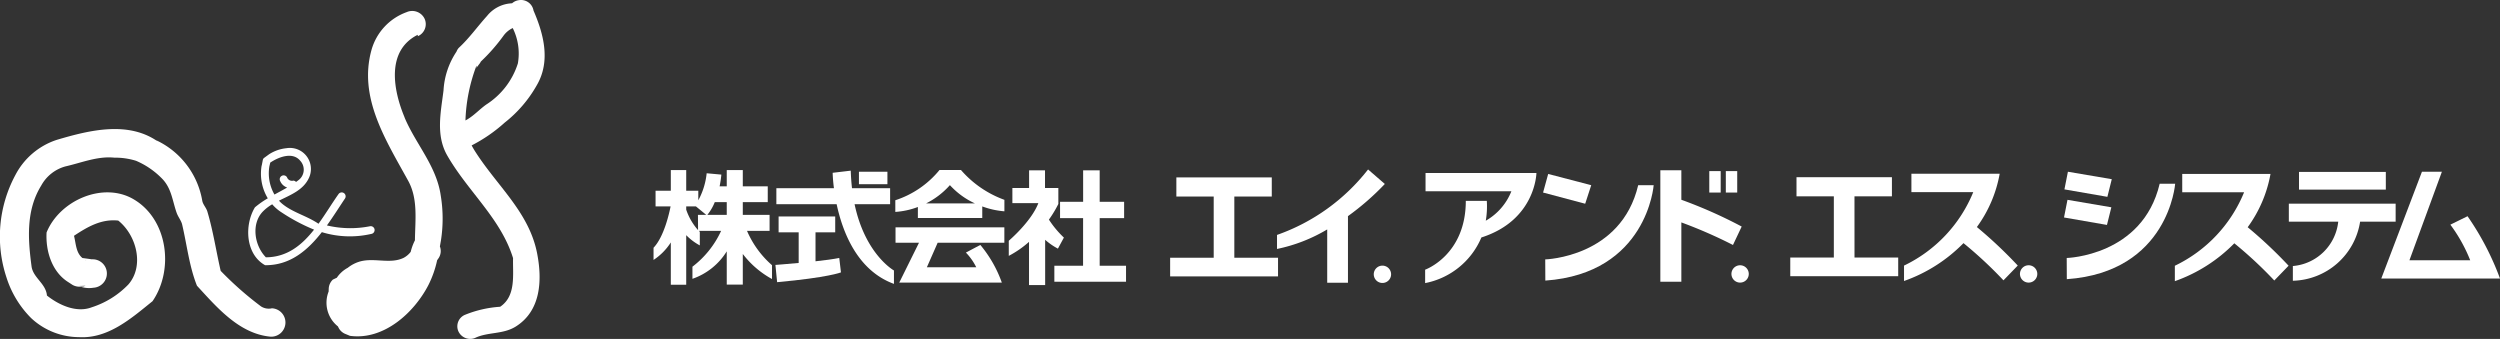 <svg xmlns="http://www.w3.org/2000/svg" xmlns:xlink="http://www.w3.org/1999/xlink" width="321.328" height="43.562" viewBox="0 0 321.328 43.562">
  <rect x="0" y="0" width="321.328" height="43.562" fill="#333333" stroke="none"/>
  <defs>
    <clipPath id="clip-path">
      <rect id="長方形_105" data-name="長方形 105" width="237.327" height="14.853" transform="translate(0 0)" fill="#fff"/>
    </clipPath>
  </defs>
  <g id="グループ_58" data-name="グループ 58" transform="translate(-83 -4877.22)">
    <g id="logo_j" transform="translate(167 4899)">
      <g id="グループ_40" data-name="グループ 40" transform="translate(0 0)" clip-path="url(#clip-path)">
        <path id="パス_47" data-name="パス 47" d="M15.227,14.258V12.48a12.293,12.293,0,0,1-3.211-4.411h2.9V6.008H11.472V4.376H14.68V2.343H11.472V.253H9.41v2.09H8.492A13.882,13.882,0,0,0,8.717.836L6.829.663A9.182,9.182,0,0,1,5.754,4.139V2.91H4.2V.253H2.221V2.91H.26V4.922H2.191C2.039,5.706,1.365,8.817,0,10.237v1.568a7.571,7.571,0,0,0,2.221-2.25v5.433H4.2V8.619A7.09,7.09,0,0,0,5.947,9.936V8.185c-.042-.037-.082-.078-.122-.117H8.686A12.182,12.182,0,0,1,5,12.672v1.559A8.423,8.423,0,0,0,9.41,10.7v4.272h2.062V11.036a11.884,11.884,0,0,0,3.755,3.222M9.41,4.376V6.008H6.92a6.415,6.415,0,0,0,.95-1.632ZM4.2,5.343V4.922H5.448L6.77,6.008H5.708l.013,1.959A7.669,7.669,0,0,1,4.2,5.343" transform="translate(0 -0.174)" fill="#fff"/>
        <path id="パス_48" data-name="パス 48" d="M58.744,26.6l-.219-1.86c-.752.15-1.876.3-3.052.427V21.449h2.532V19.405H50.729v2.044h2.579v3.933c-1.651.154-2.989.252-2.989.252l.219,2.219c6.592-.6,8.206-1.258,8.206-1.258" transform="translate(-34.654 -13.364)" fill="#fff"/>
        <path id="パス_49" data-name="パス 49" d="M65.827,15.053V13.33s-3.693-2.052-5.061-8.518h4.568V2.751h-4.9C60.354,2.044,60.3,1.3,60.274.5L57.949.775a19.655,19.655,0,0,0,.164,1.977h-7.4V4.812h7.748c.763,3.588,2.659,8.523,7.365,10.241" transform="translate(-34.926 -0.345)" fill="#fff"/>
        <rect id="長方形_101" data-name="長方形 101" width="3.66" height="1.602" transform="translate(26.401 0.293)" fill="#fff"/>
        <path id="パス_50" data-name="パス 50" d="M102.723,6.4H111V4.915a10.548,10.548,0,0,0,2.845.629V4.068a13.473,13.473,0,0,1-5.58-3.83H105.5a12.2,12.2,0,0,1-5.676,3.884v1.5a10.072,10.072,0,0,0,2.9-.633ZM106.84,2.18a10.043,10.043,0,0,0,3.221,2.35h-6.287a10.133,10.133,0,0,0,3.066-2.35" transform="translate(-68.748 -0.164)" fill="#fff"/>
        <path id="パス_51" data-name="パス 51" d="M105.33,25.873H113.9V23.9H99.912v1.975h3.017L100.391,31h13.184a15.78,15.78,0,0,0-2.763-4.842l-1.856.985a7.355,7.355,0,0,1,1.333,1.891h-6.35Z" transform="translate(-68.809 -16.458)" fill="#fff"/>
        <path id="パス_52" data-name="パス 52" d="M149.267,15.1h2.075V9.285a8.366,8.366,0,0,0,1.641,1.134L153.75,9a12.612,12.612,0,0,1-1.925-2.311,14.575,14.575,0,0,0,1.213-2.011V2.622h-1.715V.352h-2.045v2.27H147.13V4.572h3.337c-.9,2.372-3.8,4.835-3.8,4.835v1.942a12.924,12.924,0,0,0,2.6-1.8Z" transform="translate(-101.007 -0.242)" fill="#fff"/>
        <path id="パス_53" data-name="パス 53" d="M169.178,12.614h-3.691v2.061H174.7V12.614h-3.387V6.5h3.141V4.4h-3.141V.352h-2.127l0,4.044H166.22V6.5h2.962Z" transform="translate(-113.97 -0.242)" fill="#fff"/>
        <path id="パス_54" data-name="パス 54" d="M221.533,5.739h4.813V3.277H214.082V5.739h4.8V13.6h-5.6V16H227.15V13.6h-5.617Z" transform="translate(-146.883 -2.256)" fill="#fff"/>
        <path id="パス_55" data-name="パス 55" d="M477.575,5.653h4.813V3.19H470.123V5.653h4.8v7.864h-5.6v2.4h13.873v-2.4h-5.617Z" transform="translate(-323.217 -2.197)" fill="#fff"/>
        <path id="パス_56" data-name="パス 56" d="M257.419,8.414v1.805a20.711,20.711,0,0,0,6.452-2.512v6.854h2.667V6a33.375,33.375,0,0,0,4.739-4.135L269.123,0a25.594,25.594,0,0,1-11.7,8.414" transform="translate(-177.283 0)" fill="#fff"/>
        <path id="パス_57" data-name="パス 57" d="M298.48,39.71a1.114,1.114,0,1,0,1.114,1.114,1.115,1.115,0,0,0-1.114-1.114" transform="translate(-204.794 -27.348)" fill="#fff"/>
        <path id="パス_58" data-name="パス 58" d="M446.156,39.56a1.114,1.114,0,1,0,1.114,1.114,1.115,1.115,0,0,0-1.114-1.114" transform="translate(-306.498 -27.245)" fill="#fff"/>
        <path id="パス_59" data-name="パス 59" d="M565.281,39.56a1.114,1.114,0,1,0,1.114,1.114,1.115,1.115,0,0,0-1.114-1.114" transform="translate(-388.539 -27.245)" fill="#fff"/>
        <path id="パス_60" data-name="パス 60" d="M318.628,3.813h11.035A7.575,7.575,0,0,1,326.371,7.6a11.006,11.006,0,0,0,.133-2.553h-2.7c0,6.981-5.227,8.848-5.227,8.848v1.723a9.882,9.882,0,0,0,7.229-5.863c6.985-2.23,7.074-8.284,7.074-8.284H318.628Z" transform="translate(-219.402 -1.012)" fill="#fff"/>
        <path id="パス_61" data-name="パス 61" d="M373.457,3.3l-5.533-1.445-.657,2.391,5.415,1.437Z" transform="translate(-252.934 -1.277)" fill="#fff"/>
        <path id="パス_62" data-name="パス 62" d="M368.162,16.032l.013,2.724C381.269,17.832,382.1,6.492,382.1,6.492H380.11c-2.19,9.288-11.948,9.54-11.948,9.54" transform="translate(-253.551 -4.471)" fill="#fff"/>
        <path id="パス_63" data-name="パス 63" d="M583.469,15.449l.013,2.724c13.094-.925,13.926-12.264,13.926-12.264h-1.991c-2.19,9.288-11.948,9.54-11.948,9.54" transform="translate(-401.832 -4.069)" fill="#fff"/>
        <path id="パス_64" data-name="パス 64" d="M588.437,13.5,582.8,12.54l-.447,2.268,5.52.959Z" transform="translate(-401.063 -8.636)" fill="#fff"/>
        <path id="パス_65" data-name="パス 65" d="M588.613,1.9,582.975.942l-.447,2.268,5.52.959Z" transform="translate(-401.184 -0.649)" fill="#fff"/>
        <path id="パス_66" data-name="パス 66" d="M418.387.331h-2.7V14.657h2.7V7.035a60.281,60.281,0,0,1,6.635,2.9l1.12-2.369a60.131,60.131,0,0,0-7.755-3.443Z" transform="translate(-286.281 -0.228)" fill="#fff"/>
        <rect id="長方形_102" data-name="長方形 102" width="1.465" height="2.757" transform="translate(135.697 0.212)" fill="#fff"/>
        <rect id="長方形_103" data-name="長方形 103" width="1.465" height="2.757" transform="translate(137.822 0.212)" fill="#fff"/>
        <path id="パス_67" data-name="パス 67" d="M637.48,8.7a16.528,16.528,0,0,0,2.932-6.852H629.067v2.36h7.951a18.031,18.031,0,0,1-8.9,9.444v1.982a20.014,20.014,0,0,0,7.644-4.868,53.194,53.194,0,0,1,5.137,4.782l1.838-1.9A57.187,57.187,0,0,0,637.48,8.7" transform="translate(-432.582 -1.275)" fill="#fff"/>
        <path id="パス_68" data-name="パス 68" d="M525.663,8.625a16.524,16.524,0,0,0,2.932-6.852H517.25v2.36h7.95a18.031,18.031,0,0,1-8.9,9.445v1.981a20.008,20.008,0,0,0,7.644-4.868,53.176,53.176,0,0,1,5.137,4.782l1.838-1.9a57.172,57.172,0,0,0-5.259-4.953" transform="translate(-355.574 -1.221)" fill="#fff"/>
        <rect id="長方形_104" data-name="長方形 104" width="11.158" height="2.274" transform="translate(211.494 0.317)" fill="#fff"/>
        <path id="パス_69" data-name="パス 69" d="M675.18,16.436h6.349a6.4,6.4,0,0,1-5.832,5.7v1.892a8.964,8.964,0,0,0,8.643-7.593l4.568,0V14.118H675.18Z" transform="translate(-464.993 -9.723)" fill="#fff"/>
        <path id="パス_70" data-name="パス 70" d="M724.436,6.654l-2.208,1.087a19.9,19.9,0,0,1,2.551,4.575h-7.812L721.14.934h-2.564l-5.227,13.729h15.258a35.418,35.418,0,0,0-4.171-8.009" transform="translate(-491.28 -0.643)" fill="#fff"/>
      </g>
    </g>
    <g id="LOGO1" transform="translate(83 4877.22)">
      <path id="パス_1" data-name="パス 1" d="M34.918,48.708a1.857,1.857,0,0,1-1.362-.248,43.283,43.283,0,0,1-5.192-4.572c-.588-2.547-.961-5.109-1.715-7.635-.155-.511-.58-.9-.658-1.413A10.539,10.539,0,0,0,20.075,27.1l.424.314c-3.876-2.889-8.98-1.617-13.217-.36a9.24,9.24,0,0,0-5.313,4.531A16.7,16.7,0,0,0,.829,44.722a12.875,12.875,0,0,0,3.18,5.242,9.065,9.065,0,0,0,6.126,2.442c3.775.222,6.753-2.429,9.472-4.622,2.8-4.089,1.951-10.558-2.461-13.115-3.916-2.275-9.487.167-11.159,4.282-.13,2.311.632,4.945,2.659,6.3l.685.445a1.794,1.794,0,0,0,1.221.192l.178-.038c-.217,0-.423-.019-.64-.019.31,0,.616-.023.926-.027-.189.056-.368.094-.558.15a3.5,3.5,0,0,0,1.56.1,1.828,1.828,0,1,0-.216-3.65c-.4-.062-.805-.112-1.207-.17-.843-.686-.828-1.846-1.083-2.854,1.729-1.145,3.511-2.191,5.689-1.955,2.359,1.89,3.366,5.824,1.308,8.2a11.339,11.339,0,0,1-4.718,2.944c-1.925.736-4.151-.236-5.758-1.51-.126-1.542-1.792-2.291-1.979-3.758-.474-3.55-.713-7.227,1.255-10.395a5.07,5.07,0,0,1,3.115-2.448c2.074-.472,4.126-1.343,6.286-1.119a8.929,8.929,0,0,1,2.773.4,10.3,10.3,0,0,1,3.227,2.173c1.345,1.283,1.423,2.9,2,4.529.188.519.584.995.7,1.482.618,2.617.911,5.382,1.906,7.874,2.563,2.779,5.429,6.177,9.454,6.549a1.826,1.826,0,1,0,.141-3.649M11.075,42.5l-.026.021c-.027-.012-.049-.027-.074-.039Z" transform="translate(0 -9.073)" fill="#fff"/>
      <path id="パス_2" data-name="パス 2" d="M87.891,19.172c-.1-.159-.188-.32-.271-.483a19.707,19.707,0,0,0,4.249-2.931A16.22,16.22,0,0,0,96,10.94c1.8-3.09.87-6.586-.428-9.581A1.632,1.632,0,0,0,93.679.023a1.645,1.645,0,0,0-.864.4,1.677,1.677,0,0,0-.2.014A4.326,4.326,0,0,0,89.6,2.047c-1.258,1.39-2.28,2.861-3.647,4.116a1.608,1.608,0,0,0-.286.483,9.927,9.927,0,0,0-1.662,4.969c-.345,2.807-1.022,5.762.483,8.381,2.681,4.656,6.88,8.083,8.454,13.184-.055,2.119.415,4.858-1.658,6.248a14.481,14.481,0,0,0-4.461,1.012,1.6,1.6,0,0,0-.925,2.105,1.669,1.669,0,0,0,2.141.9c1.658-.8,3.578-.445,5.222-1.457,3.273-2.024,3.425-5.965,2.8-9.284-1.008-5.493-5.318-8.893-8.177-13.536m-1.062-3.693a21.8,21.8,0,0,1,1.4-6.986l.045-.035c-.012.089-.023.177-.039.269.152-.189.29-.391.442-.58a1.61,1.61,0,0,0,.133-.232,23.666,23.666,0,0,0,2.919-3.331A3.061,3.061,0,0,1,92.9,3.607a7.33,7.33,0,0,1,.658,4.553,9.756,9.756,0,0,1-4.061,5.277c-.87.62-1.505,1.349-2.418,1.9-.08.05-.163.1-.246.139" transform="translate(-26.998 0)" fill="#fff"/>
      <path id="パス_3" data-name="パス 3" d="M72.78,15.74c-1.43-3.4-2.455-8.556,1.69-10.628V5.3a1.688,1.688,0,0,0,.88-2.24,1.764,1.764,0,0,0-2.3-.86,7.247,7.247,0,0,0-4.52,4.835c-1.718,6.145,1.82,11.586,4.722,16.871,1.271,2.34.881,5.032.853,7.625a6.83,6.83,0,0,0-.545,1.483,2.759,2.759,0,0,1-.914.773c-1.79.86-3.884-.113-5.79.522a4.6,4.6,0,0,0-1.39.758,3.927,3.927,0,0,0-1.4,1.271l-.506.24a1.707,1.707,0,0,0-.534,1.128l-.014.409a3.891,3.891,0,0,0,1.192,4.48l.093.185a1.68,1.68,0,0,0,.809.761l.65.268c4.361.592,8.26-2.988,10.094-6.554a13.232,13.232,0,0,0,1.109-3.164l.219-.318a1.656,1.656,0,0,0,.135-1.455q.07-.4.139-.8a18.2,18.2,0,0,0-.029-5.737c-.549-3.82-3.206-6.6-4.65-10.035" transform="translate(-20.773 -0.643)" fill="#fff"/>
      <path id="パス_4" data-name="パス 4" d="M63.967,39.173a.506.506,0,0,0-.566-.427,12.972,12.972,0,0,1-5.562-.1c.826-1.148,1.577-2.35,2.312-3.445a.5.5,0,0,0-.818-.587c-.842,1.19-1.659,2.552-2.574,3.818-1.442-.986-3.2-1.415-4.552-2.473a4.327,4.327,0,0,1-.532-.495c1.542-.77,3.2-1.382,3.9-3.032a2.706,2.706,0,0,0-2.94-3.711,5.061,5.061,0,0,0-2.221.774l-.674.491a.47.47,0,0,0-.142.256l-.146.751c0-.027.008-.062.006-.09a6.139,6.139,0,0,0,.782,4.259,11.6,11.6,0,0,0-1.655,1.16c-1.376,2.287-1.219,6.025,1.307,7.437,3.213.03,5.456-1.9,7.295-4.248a12.243,12.243,0,0,0,6.348.228.5.5,0,0,0,.428-.566M50.444,31.046l.113-.474c1.117-.747,2.9-1.416,3.862-.226a1.678,1.678,0,0,1-.185,2.442q-.179.138-.364.268a.519.519,0,0,0-.334-.17.679.679,0,0,1-.824-.423.5.5,0,0,0-.87.5,1.485,1.485,0,0,0,.887.814c-.538.312-1.088.6-1.632.9a5.474,5.474,0,0,1-.652-3.632m-.451,11.7c-1.486-1.52-1.888-4.274-.429-5.842a5.673,5.673,0,0,1,1.243-.972,5.337,5.337,0,0,0,1.179,1.023,23.913,23.913,0,0,0,4.2,2.234c-1.559,1.971-3.445,3.543-6.192,3.556" transform="translate(-15.82 -9.672)" fill="#fff"/>
    </g>
  </g>
</svg>
